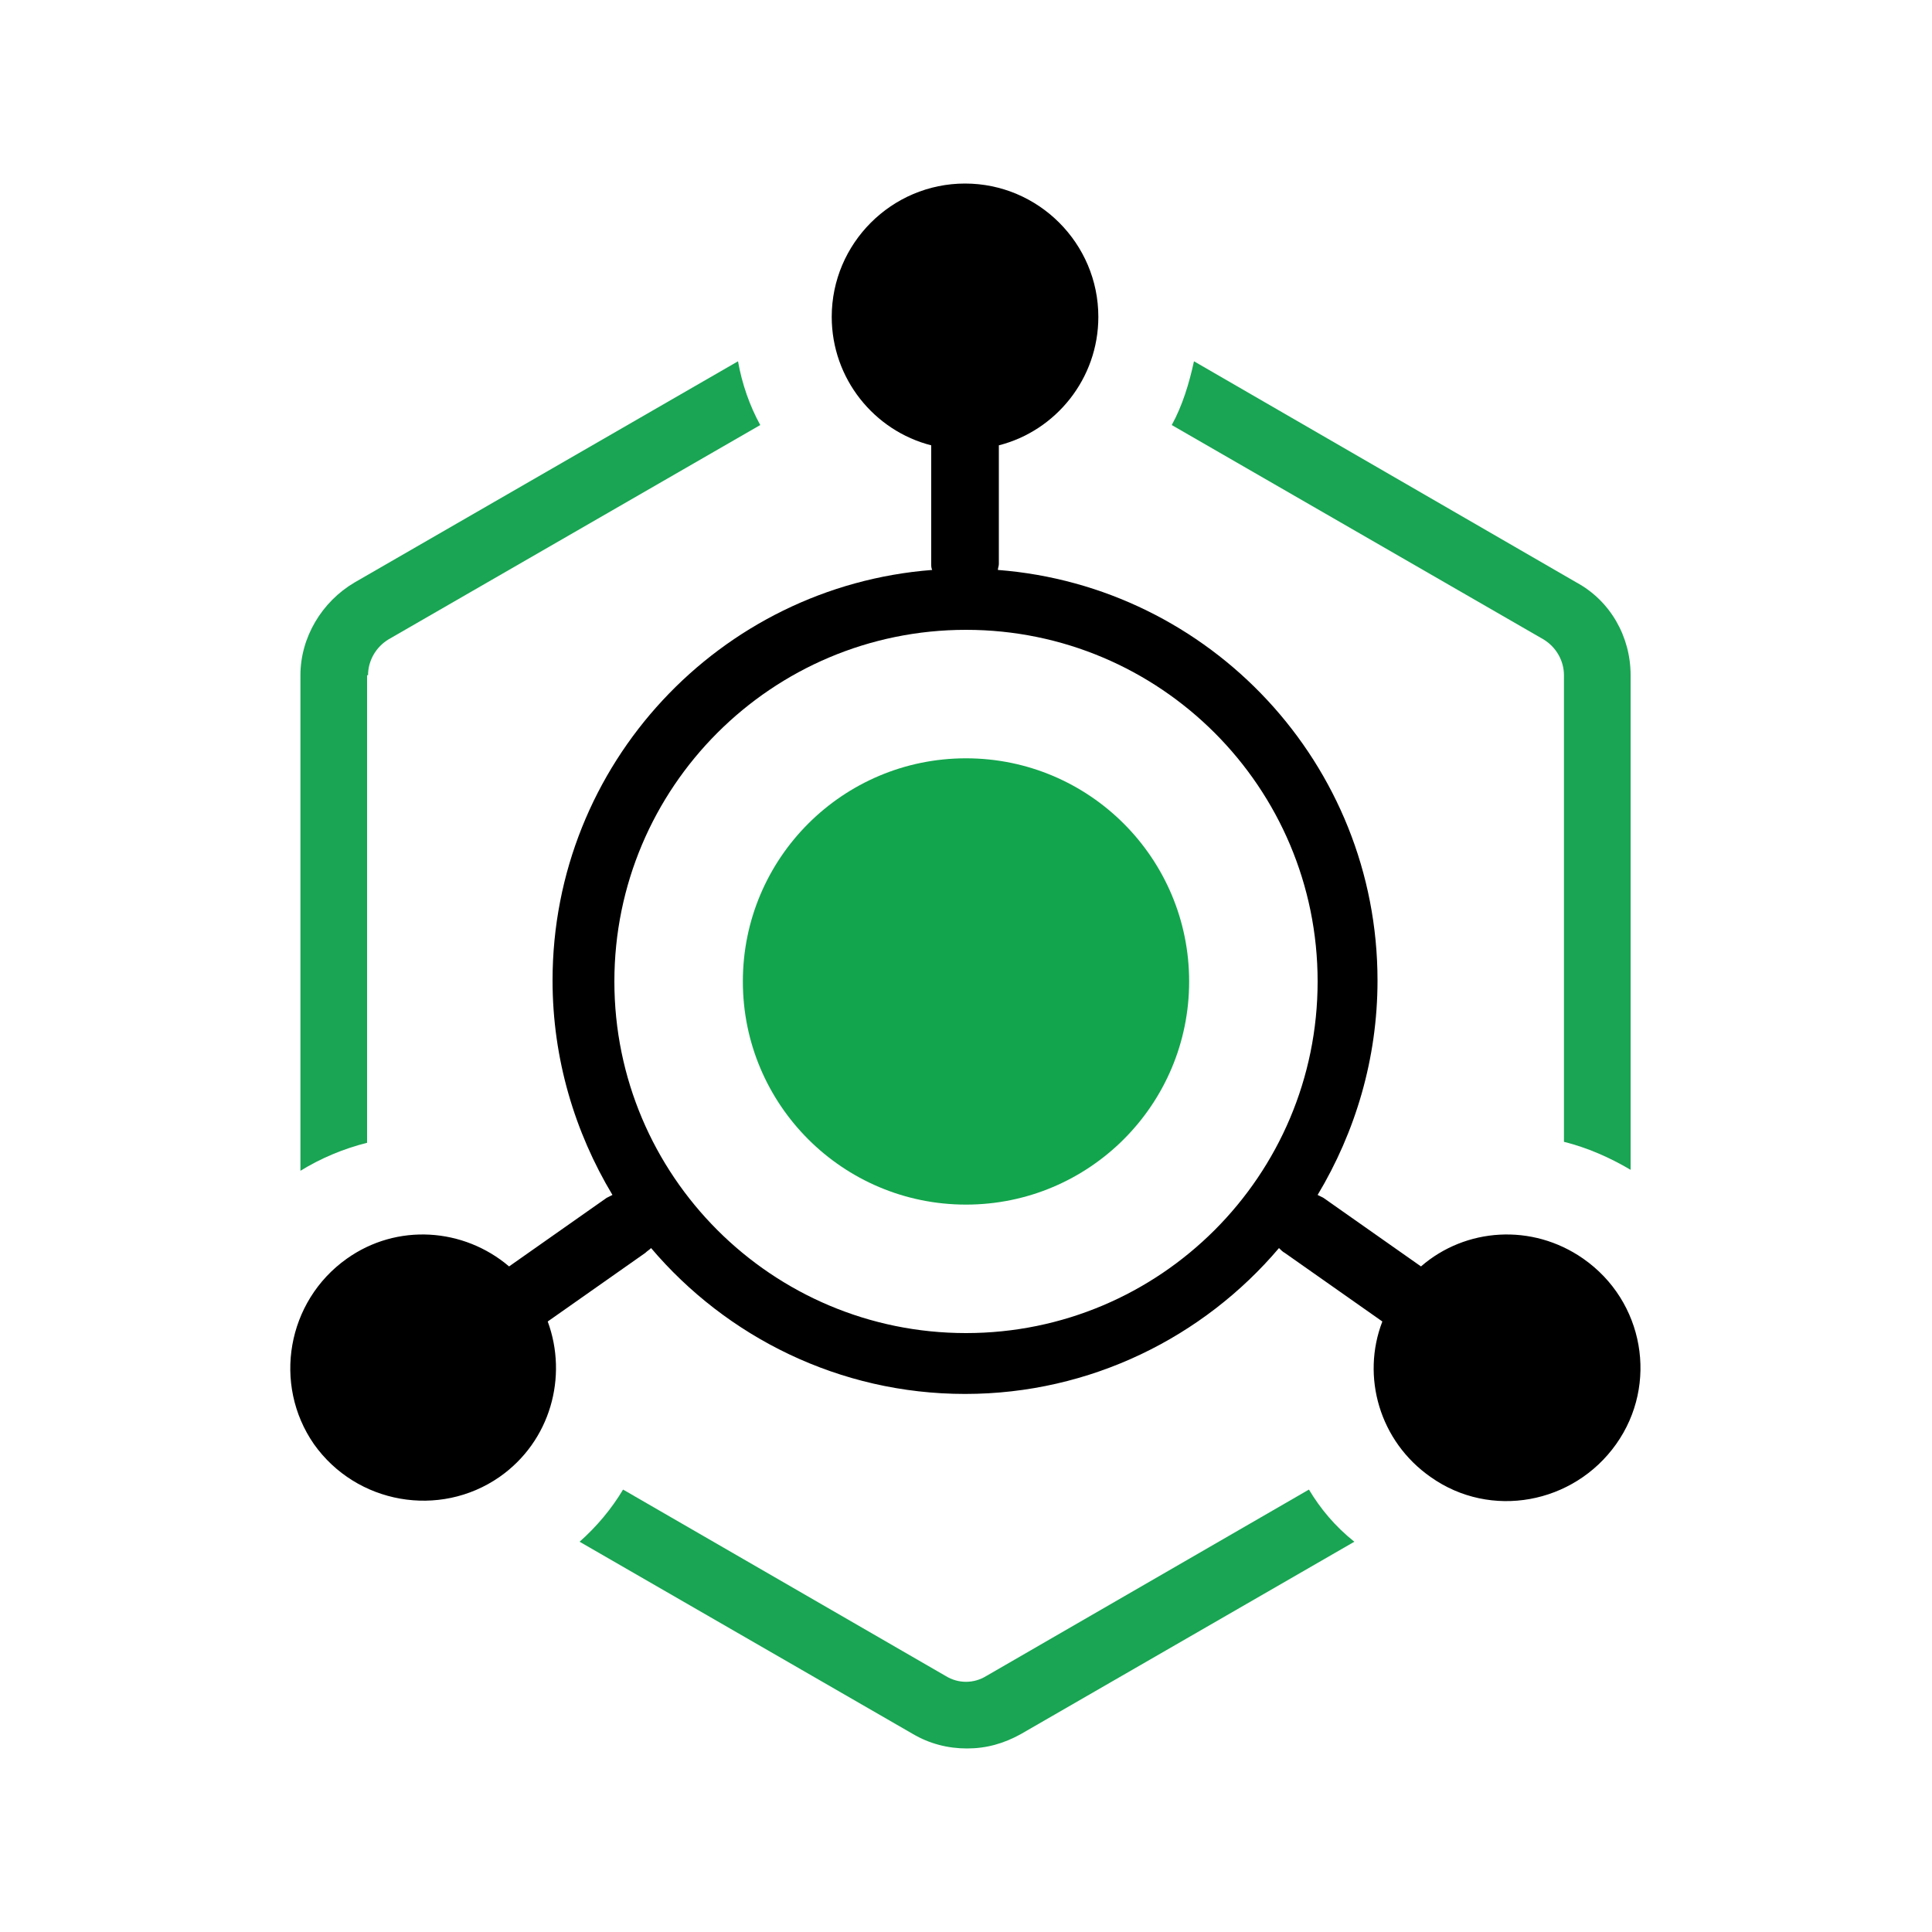 <?xml version="1.0" encoding="utf-8"?>
<!-- Generator: Adobe Illustrator 27.0.0, SVG Export Plug-In . SVG Version: 6.00 Build 0)  -->
<svg version="1.1" id="Layer_1" xmlns="http://www.w3.org/2000/svg" xmlns:xlink="http://www.w3.org/1999/xlink" x="0px" y="0px"
	 viewBox="0 0 200 200" style="enable-background:new 0 0 200 200;" xml:space="preserve">
<style type="text/css">
	.st0{fill:#19A553;}
	.st1{fill:#12A54D;}
</style>
<g>
	<path class="st0" d="M135.5,154.2l-33.4,19.3c-1.3,0.8-2.9,0.8-4.2,0l-33.4-19.3c-1.2,2-2.7,3.8-4.5,5.4l34.5,19.9
		c1.7,1,3.6,1.5,5.6,1.5s3.8-0.5,5.6-1.5l34.5-19.9C138.2,158,136.7,156.2,135.5,154.2L135.5,154.2z"/>
	<path class="st0" d="M38.1,69.9c0-1.5,0.8-2.9,2.1-3.7L78.7,44c-1.1-2-1.9-4.3-2.3-6.6L36.7,60.3c-3.4,2-5.6,5.7-5.6,9.6v51.3
		c2.1-1.3,4.5-2.3,6.9-2.9V69.9z"/>
	<path class="st0" d="M159.8,66.2c1.3,0.8,2.1,2.2,2.1,3.7v48.3c2.4,0.6,4.7,1.6,6.9,2.9V69.9c0-4-2.1-7.7-5.6-9.6l-39.6-22.9
		c-0.5,2.3-1.2,4.6-2.3,6.6L159.8,66.2L159.8,66.2z"/>
</g>
<path d="M163.9,130.3c-5.3-3.7-12.2-3.2-16.8,0.8l-10.1-7.1c-0.2-0.1-0.4-0.2-0.6-0.3c3.9-6.5,6.2-14.1,6.2-22.2
	c0-22.4-17.3-40.8-39.3-42.5c0-0.2,0.1-0.4,0.1-0.6V46.1c5.9-1.5,10.3-6.9,10.3-13.3c0-7.6-6.2-13.8-13.8-13.8
	c-7.6,0-13.8,6.2-13.8,13.8c0,6.4,4.4,11.8,10.3,13.3v12.3c0,0.2,0,0.4,0.1,0.6c-22,1.7-39.3,20.1-39.3,42.5
	c0,8.1,2.3,15.7,6.2,22.2c-0.2,0.1-0.4,0.2-0.6,0.3l-10.1,7.1c-4.7-4-11.6-4.5-16.8-0.8c-6.2,4.4-7.7,13-3.4,19.2
	c4.4,6.2,13,7.7,19.2,3.4c5.3-3.7,7.1-10.4,5-16.1l10.1-7.1c0.2-0.2,0.4-0.3,0.6-0.5c7.8,9.2,19.5,15.1,32.5,15.1
	s24.7-5.9,32.5-15.1c0.2,0.2,0.4,0.4,0.6,0.5l10.1,7.1c-2.2,5.7-0.3,12.4,5,16.1c6.2,4.4,14.8,2.8,19.2-3.4
	C171.7,143.3,170.2,134.7,163.9,130.3L163.9,130.3z M100,138c-20.1,0-36.4-16.3-36.4-36.4S79.9,65.2,100,65.2s36.4,16.3,36.4,36.4
	S120.1,138,100,138z"/>
<circle class="st1" cx="100" cy="101.6" r="23.1"/>
</svg>
